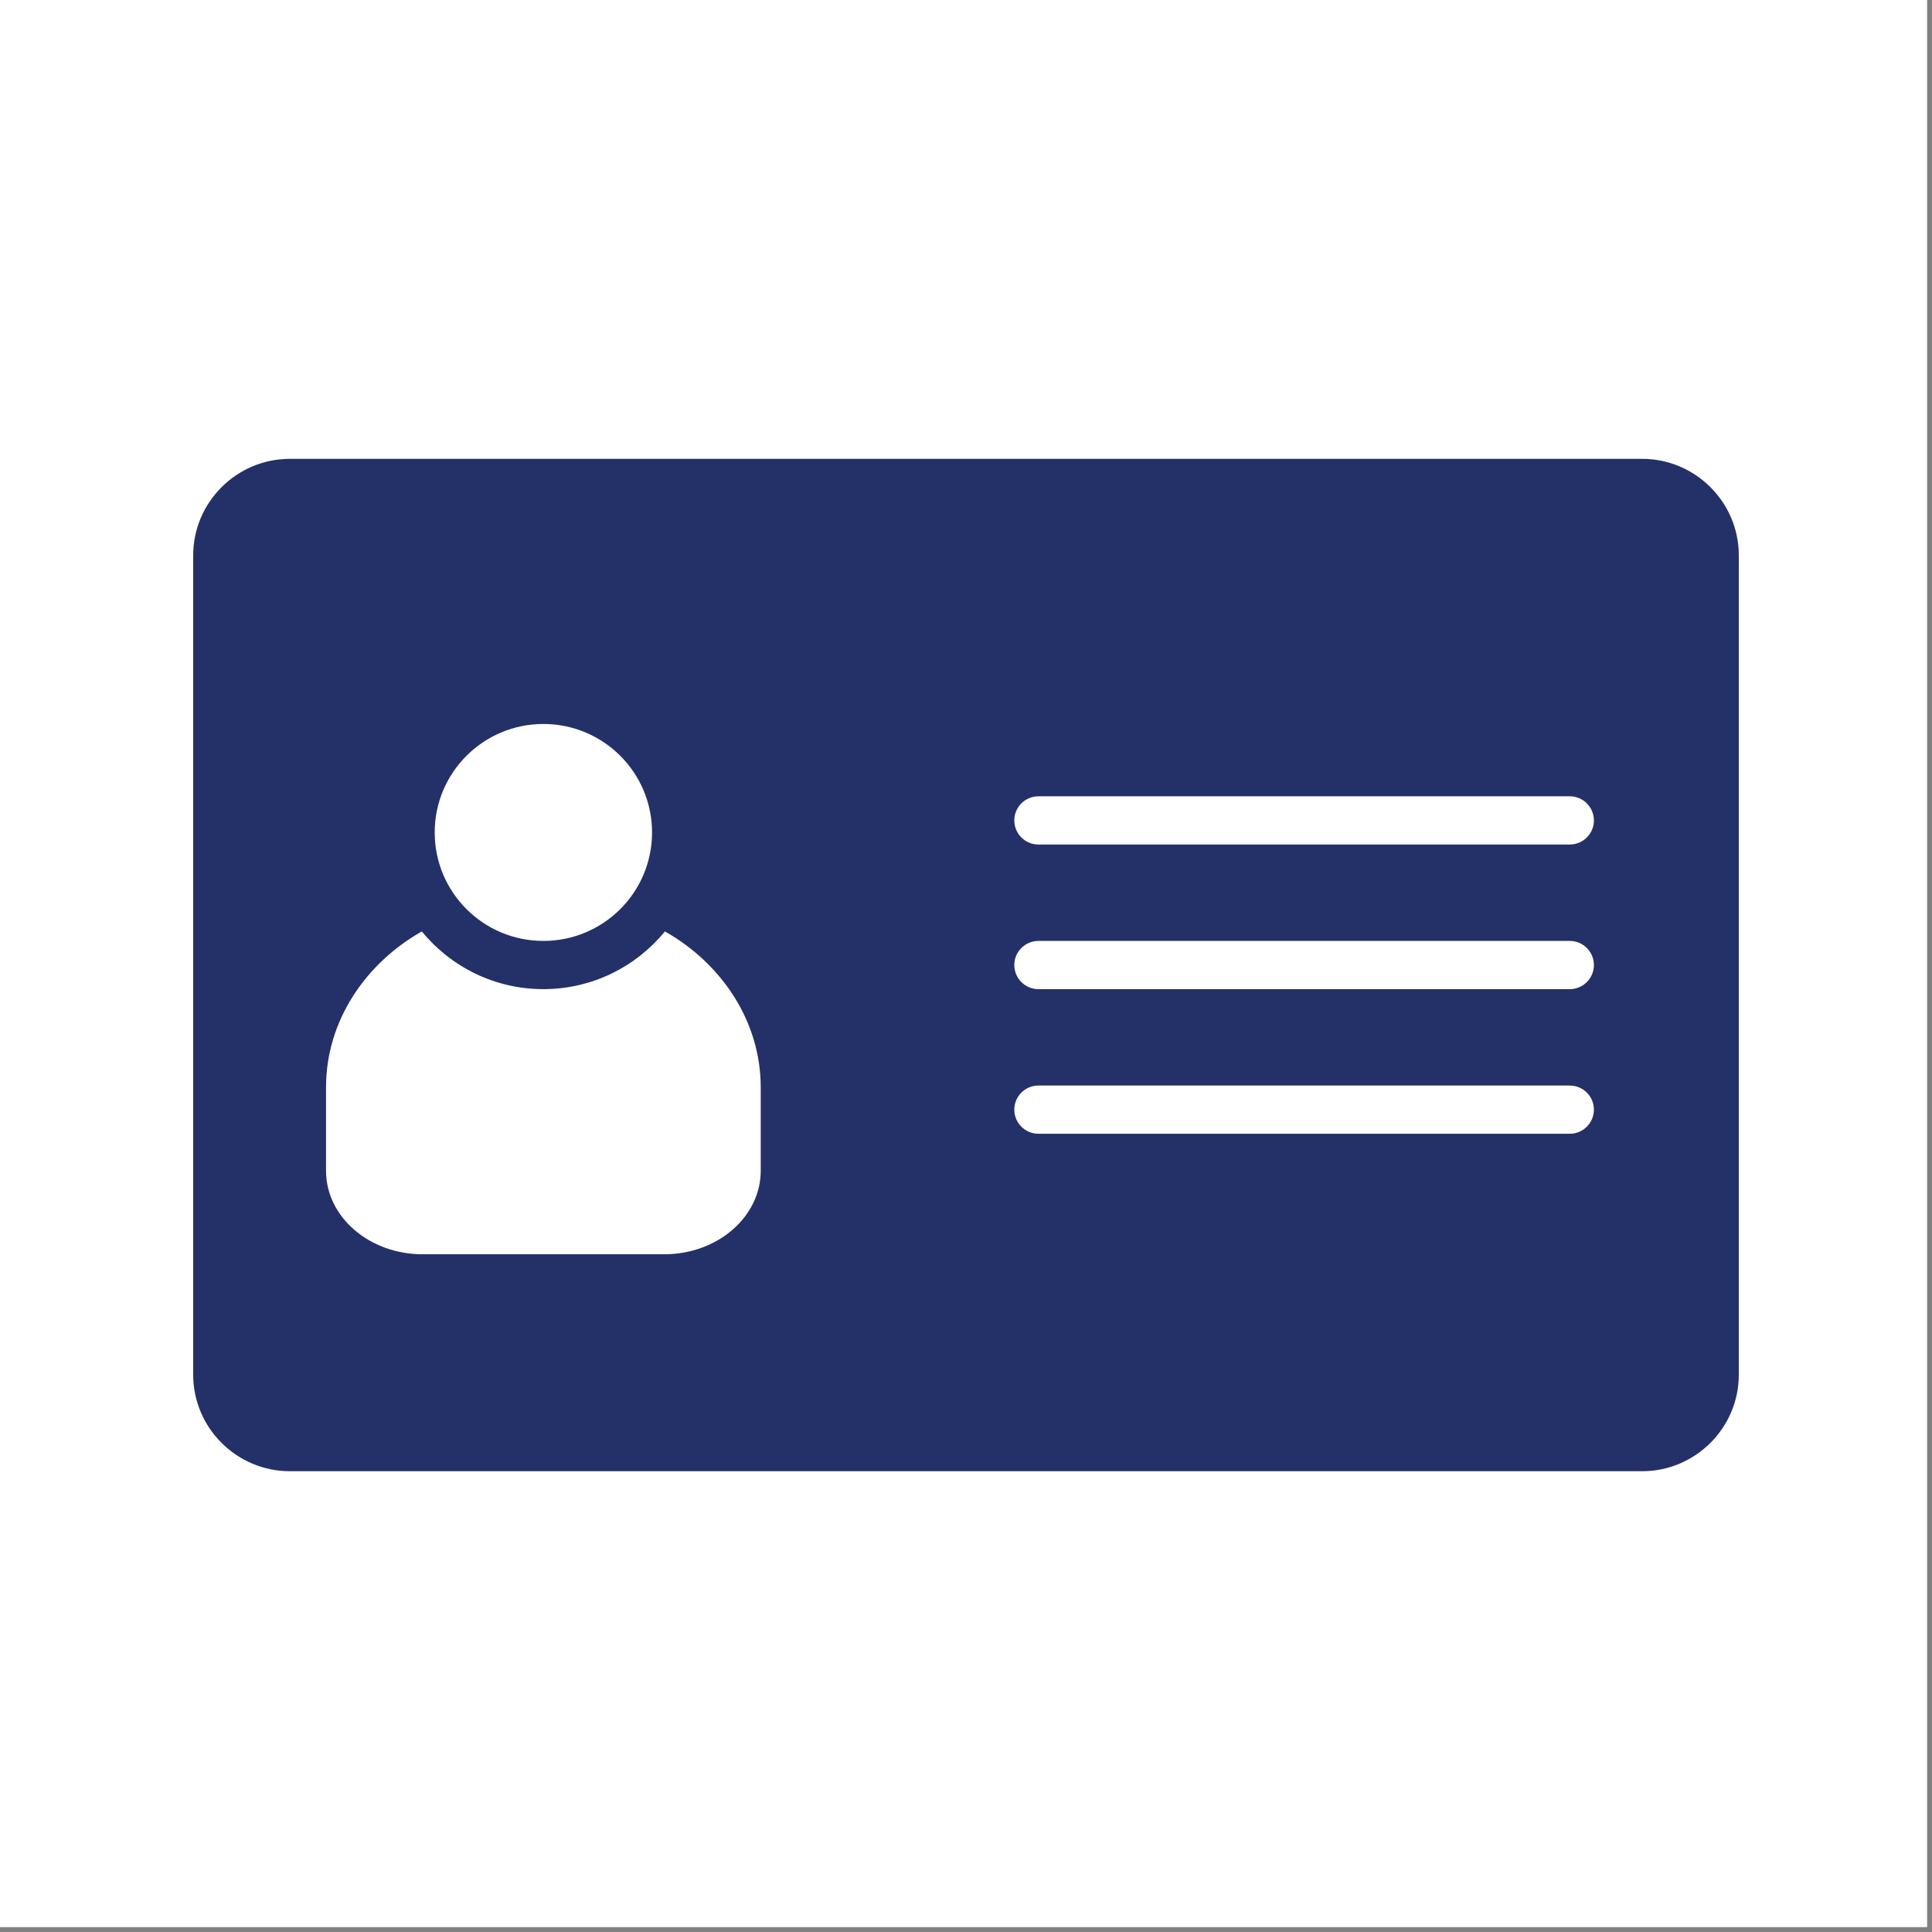 <svg xmlns="http://www.w3.org/2000/svg" xmlns:xlink="http://www.w3.org/1999/xlink" width="250" zoomAndPan="magnify" viewBox="0 0 187.5 187.5" height="250" preserveAspectRatio="xMidYMid meet" version="1.0"><rect x="0" y="0" width="187.5" height="187.5" fill="#808080" stroke="none"/><defs><clipPath id="72b5b2f9d9"><path d="M 0 0 L 187 0 L 187 187 L 0 187 Z M 0 0 " clip-rule="nonzero"/></clipPath><clipPath id="3b61219706"><path d="M 18.75 44.531 L 168.75 44.531 L 168.75 142.781 L 18.75 142.781 Z M 18.75 44.531 " clip-rule="nonzero"/></clipPath></defs><g clip-path="url(#72b5b2f9d9)"><path fill="#ffffff" d="M 0 0 L 187.5 0 L 187.5 967.5 L 0 967.5 Z M 0 0 " fill-opacity="1" fill-rule="nonzero"/><path fill="#ffffff" d="M 0 0 L 187.5 0 L 187.5 187.5 L 0 187.5 Z M 0 0 " fill-opacity="1" fill-rule="nonzero"/><path fill="#ffffff" d="M 0 0 L 187.5 0 L 187.5 187.5 L 0 187.5 Z M 0 0 " fill-opacity="1" fill-rule="nonzero"/></g><g clip-path="url(#3b61219706)"><path fill="#243168" d="M 159.375 44.531 L 28.125 44.531 C 22.969 44.531 18.75 48.742 18.75 53.887 L 18.75 133.426 C 18.75 138.57 22.969 142.781 28.125 142.781 L 159.375 142.781 C 164.531 142.781 168.75 138.57 168.75 133.426 L 168.75 53.887 C 168.75 48.742 164.531 44.531 159.375 44.531 Z M 52.734 70.262 C 58.559 70.262 63.281 74.977 63.281 80.789 C 63.281 86.605 58.559 91.316 52.734 91.316 C 46.91 91.316 42.188 86.605 42.188 80.789 C 42.188 74.977 46.91 70.262 52.734 70.262 Z M 73.828 113.625 C 73.828 118.098 69.633 121.727 64.453 121.727 L 41.016 121.727 C 35.836 121.727 31.641 118.098 31.641 113.625 C 31.641 109.148 31.641 105.52 31.641 105.52 C 31.641 99.102 35.453 93.5 40.938 90.395 C 43.73 93.809 47.98 95.996 52.734 95.996 C 57.488 95.996 61.738 93.809 64.531 90.395 C 70.016 93.5 73.828 99.102 73.828 105.52 Z M 152.344 110.031 L 100.781 110.031 C 99.488 110.031 98.438 108.984 98.438 107.691 C 98.438 106.398 99.488 105.352 100.781 105.352 L 152.344 105.352 C 153.637 105.352 154.688 106.398 154.688 107.691 C 154.688 108.984 153.637 110.031 152.344 110.031 Z M 152.344 95.996 L 100.781 95.996 C 99.488 95.996 98.438 94.949 98.438 93.656 C 98.438 92.363 99.488 91.316 100.781 91.316 L 152.344 91.316 C 153.637 91.316 154.688 92.363 154.688 93.656 C 154.688 94.949 153.637 95.996 152.344 95.996 Z M 152.344 81.961 L 100.781 81.961 C 99.488 81.961 98.438 80.914 98.438 79.621 C 98.438 78.328 99.488 77.281 100.781 77.281 L 152.344 77.281 C 153.637 77.281 154.688 78.328 154.688 79.621 C 154.688 80.914 153.637 81.961 152.344 81.961 Z M 152.344 81.961 " fill-opacity="1" fill-rule="nonzero"/></g></svg>